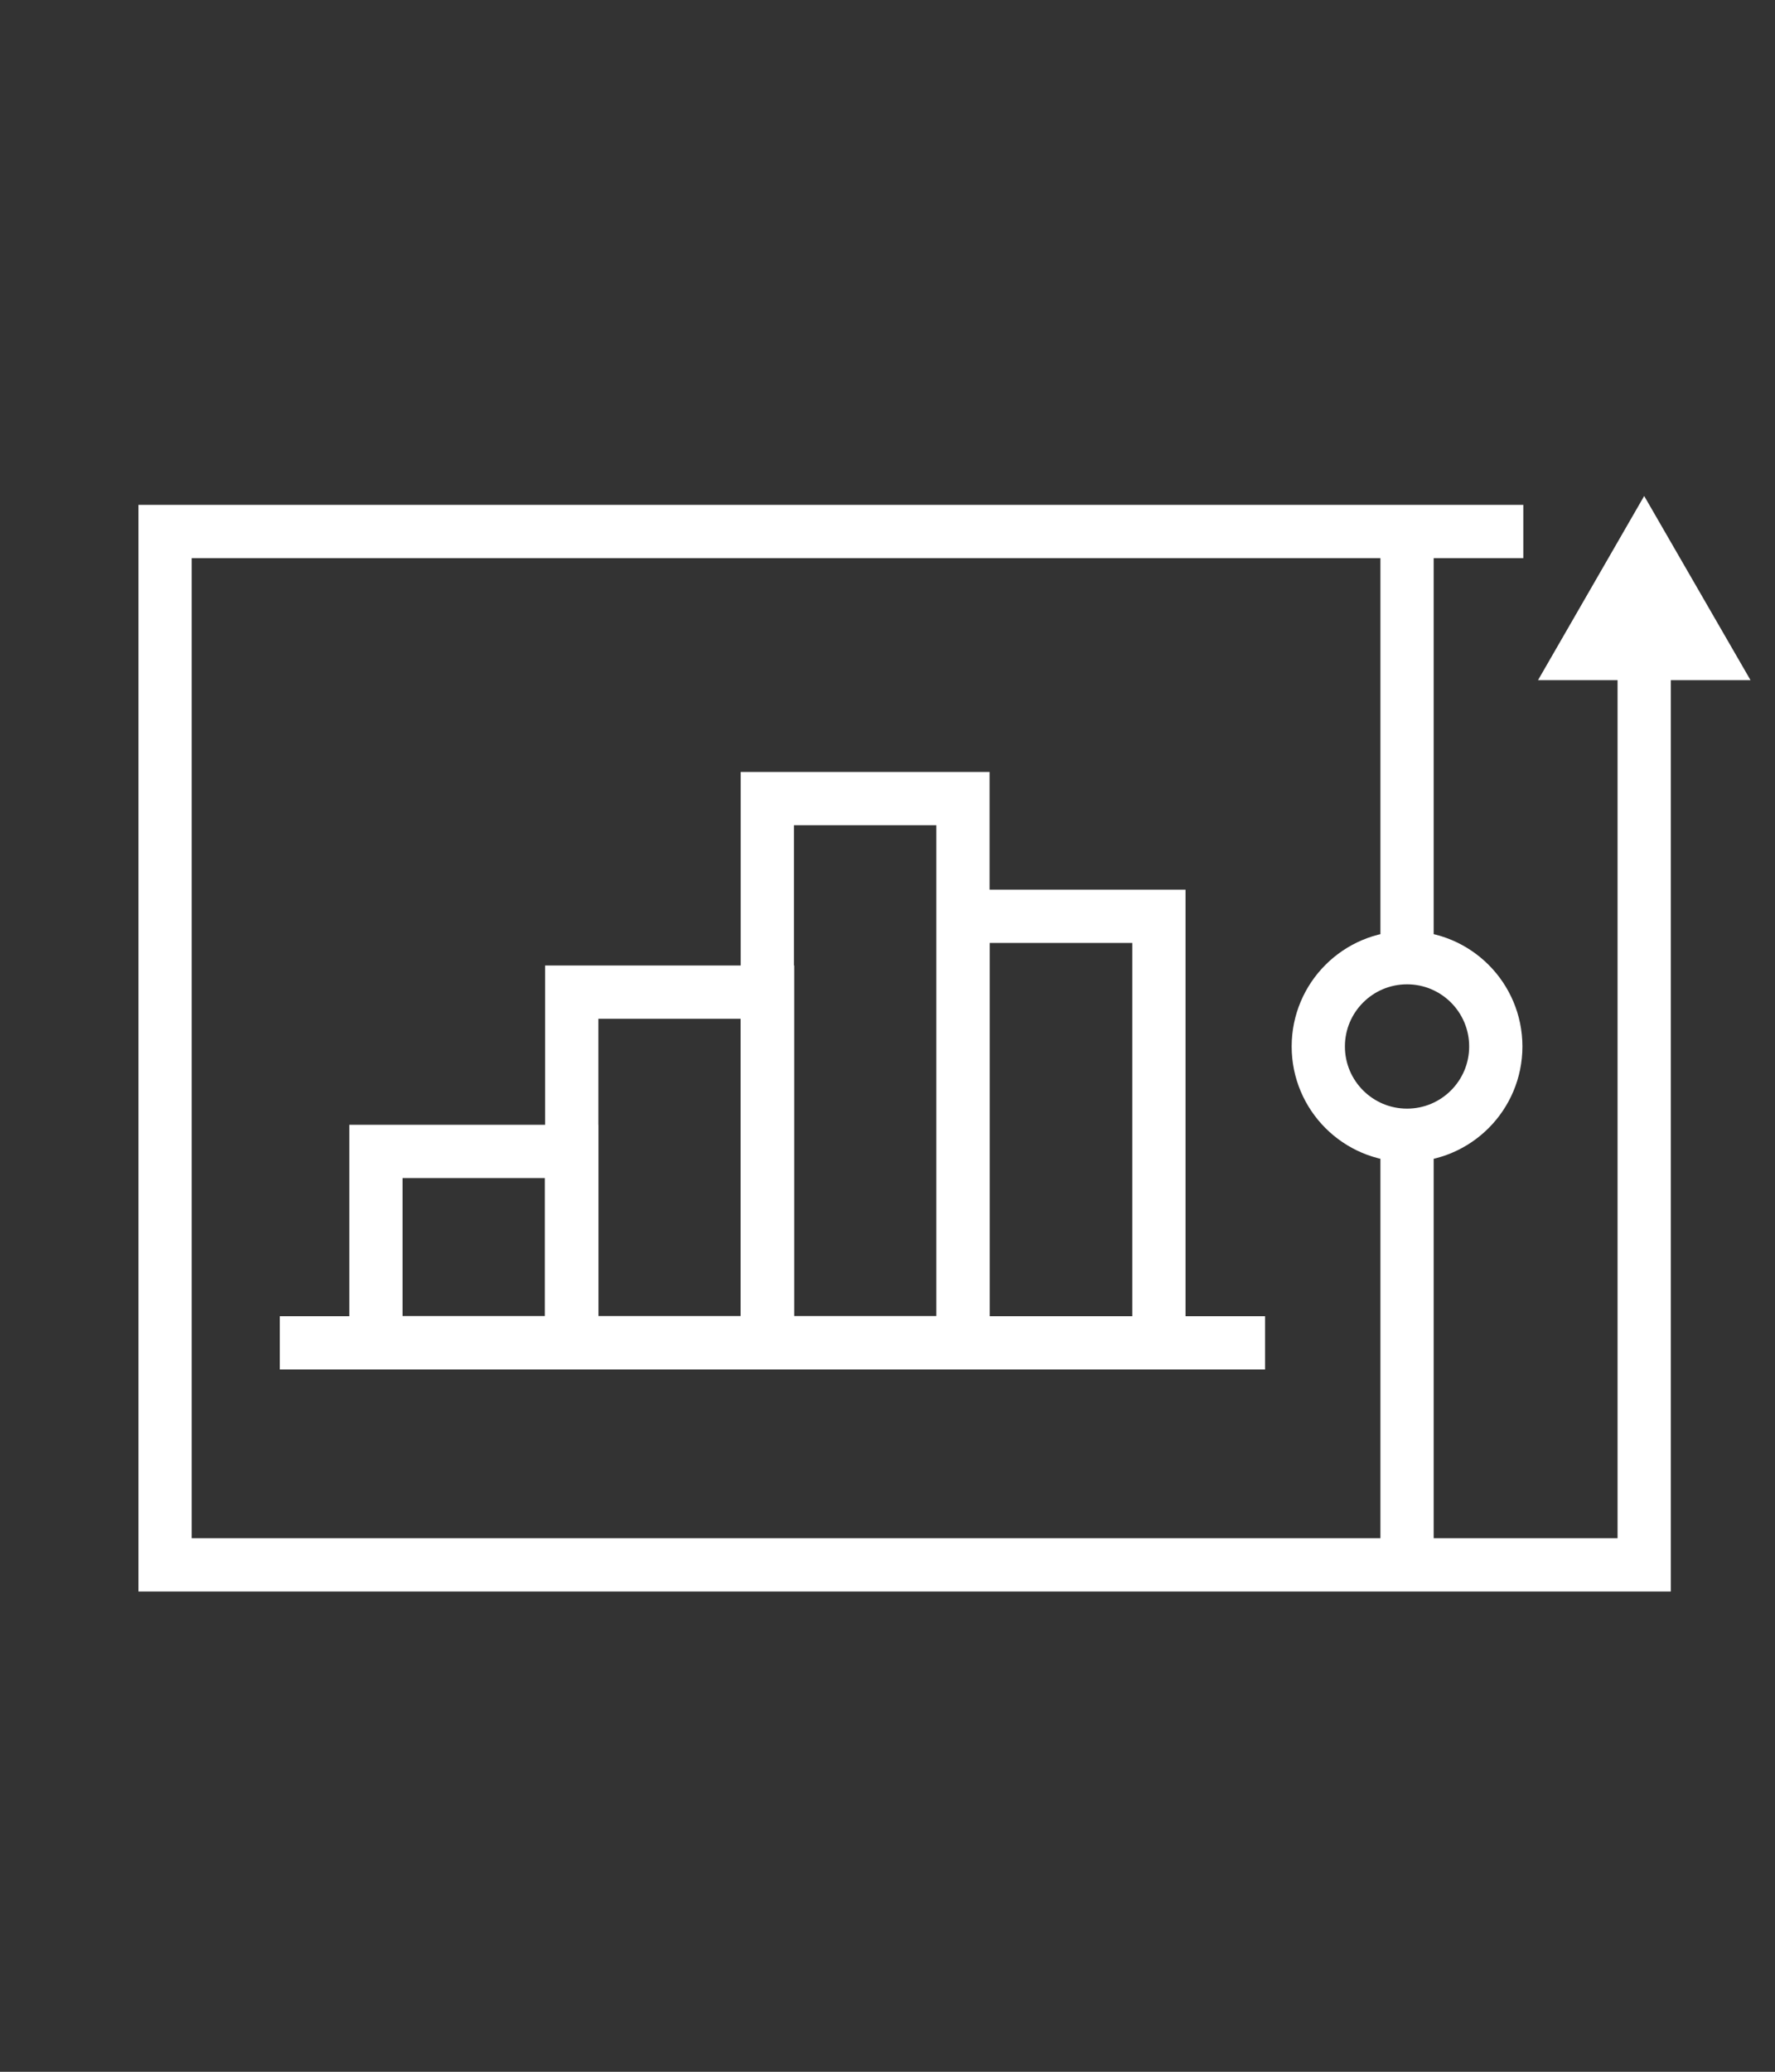 <svg id="ICONS" xmlns="http://www.w3.org/2000/svg" width="100" height="116.67" viewBox="0 0 100 116.67" fill="#ffffff"><rect x="0" y="0" width="100" height="116.67" fill="#333333" stroke="none"/><defs><style>.cls-1{fill:none;stroke:#fff;stroke-miterlimit:10;stroke-width:3px;}</style></defs><title>Sales performance management</title><rect class="cls-1" x="21.18" y="64.84" width="11.02" height="10.77"/><rect class="cls-1" x="32.21" y="55.87" width="11.03" height="19.74"/><rect class="cls-1" x="43.23" y="44.97" width="11.02" height="30.64"/><rect class="cls-1" x="54.26" y="51.6" width="11.03" height="24.02"/><circle class="cls-1" cx="79.27" cy="58.93" r="5"/><line class="cls-1" x1="79.27" y1="63.93" x2="79.27" y2="89.12"/><polyline class="cls-1" points="85.82 29.93 9.3 29.93 9.3 88.12 92.63 88.12 92.63 36.55"/><polygon points="98.62 38.3 92.63 27.93 86.65 38.3 98.62 38.3"/><line class="cls-1" x1="79.27" y1="53.93" x2="79.27" y2="29.93"/><line class="cls-1" x1="71.27" y1="75.62" x2="15.76" y2="75.62"/></svg>